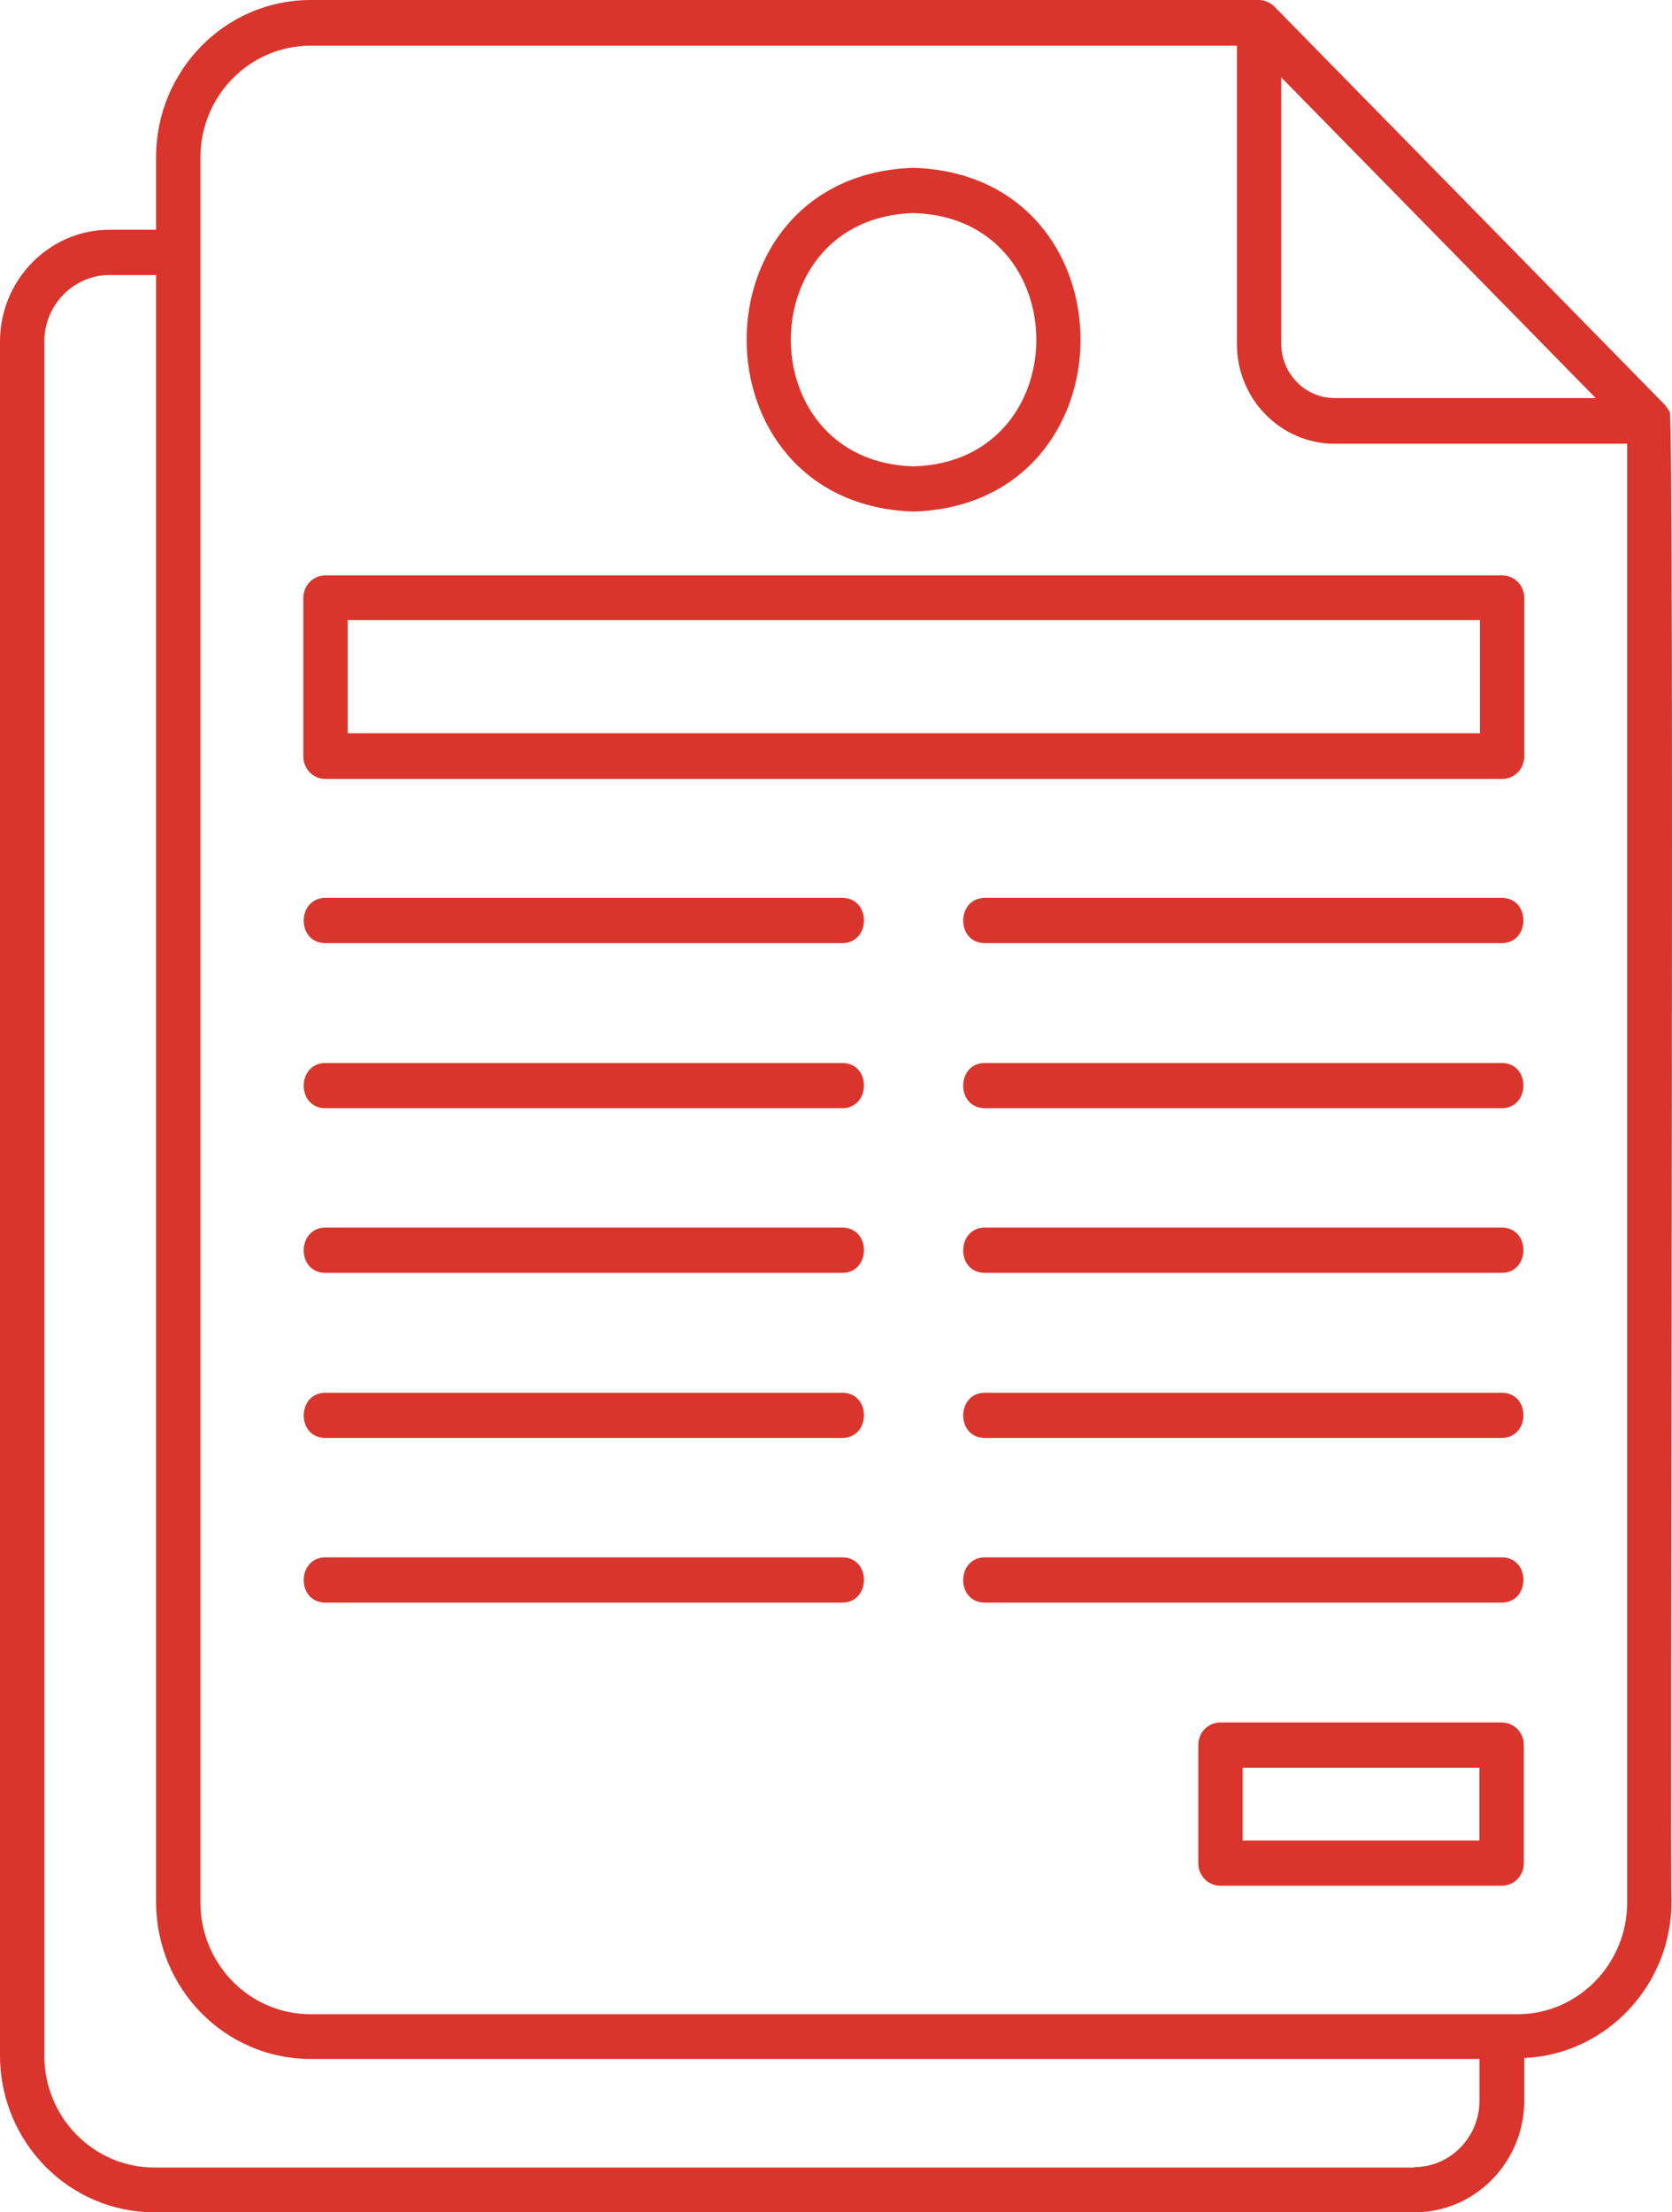 <svg width="31" height="41" viewBox="0 0 31 41" fill="none" xmlns="http://www.w3.org/2000/svg">
<path d="M30.959 7.637C30.934 7.595 30.901 7.544 30.868 7.503L23.632 0.126C23.558 0.05 23.451 0 23.344 0H5.756C4.177 0 2.894 1.308 2.894 2.909V4.258H2.031C0.913 4.258 0 5.189 0 6.329V38.091C0 39.701 1.283 41 2.862 41H26.23C27.349 41 28.261 40.069 28.261 38.929V38.141C29.774 38.074 30.991 36.8 30.991 35.241C30.958 35.082 31.049 7.754 30.958 7.628L30.959 7.637ZM23.755 1.434L29.585 7.377H24.742C24.199 7.377 23.755 6.924 23.755 6.371L23.755 1.434ZM26.23 40.17H2.861C1.735 40.17 0.822 39.24 0.822 38.1V6.329C0.822 5.65 1.365 5.097 2.031 5.097H2.894V35.249C2.894 36.859 4.177 38.158 5.756 38.158H27.431V38.929C27.431 39.608 26.889 40.162 26.223 40.162L26.23 40.17ZM28.13 37.329H5.756C4.629 37.329 3.716 36.398 3.716 35.258V2.918C3.716 1.777 4.629 0.847 5.756 0.847H22.933V6.379C22.933 7.394 23.747 8.224 24.742 8.224H30.169V35.258C30.169 36.398 29.256 37.329 28.138 37.329L28.13 37.329ZM16.938 9.481C21.066 9.347 21.066 3.244 16.938 3.11C12.811 3.244 12.811 9.347 16.938 9.481ZM16.938 3.949C19.973 4.033 19.973 8.559 16.938 8.643C13.904 8.559 13.904 4.033 16.938 3.949ZM6.035 14.436H27.85C28.08 14.436 28.261 14.251 28.261 14.017V11.083C28.261 10.848 28.08 10.664 27.85 10.664H6.035C5.805 10.664 5.624 10.848 5.624 11.083V14.017C5.624 14.251 5.805 14.436 6.035 14.436ZM6.446 11.493H27.439V13.589H6.446V11.493ZM15.614 17.479H6.035C5.492 17.479 5.501 16.64 6.035 16.64H15.614C16.157 16.64 16.149 17.479 15.614 17.479ZM27.841 17.479H18.262C17.719 17.479 17.728 16.64 18.262 16.64H27.841C28.384 16.64 28.376 17.479 27.841 17.479ZM15.614 20.538H6.035C5.492 20.538 5.501 19.7 6.035 19.7H15.614C16.157 19.7 16.149 20.538 15.614 20.538ZM27.841 20.538H18.262C17.719 20.538 17.728 19.7 18.262 19.7H27.841C28.384 19.7 28.376 20.538 27.841 20.538ZM15.614 23.59H6.035C5.492 23.59 5.501 22.751 6.035 22.751H15.614C16.157 22.751 16.149 23.59 15.614 23.59ZM27.841 23.59H18.262C17.719 23.59 17.728 22.751 18.262 22.751H27.841C28.384 22.751 28.376 23.59 27.841 23.59ZM15.614 26.649H6.035C5.492 26.649 5.501 25.811 6.035 25.811H15.614C16.157 25.811 16.149 26.649 15.614 26.649ZM27.841 26.649H18.262C17.719 26.649 17.728 25.811 18.262 25.811H27.841C28.384 25.811 28.376 26.649 27.841 26.649ZM15.614 29.701H6.035C5.492 29.701 5.501 28.862 6.035 28.862H15.614C16.157 28.862 16.149 29.701 15.614 29.701ZM27.841 29.701H18.262C17.719 29.701 17.728 28.862 18.262 28.862H27.841C28.384 28.862 28.376 29.701 27.841 29.701ZM27.841 31.922H22.628C22.398 31.922 22.217 32.106 22.217 32.341V34.529C22.217 34.764 22.398 34.948 22.628 34.948H27.841C28.072 34.948 28.253 34.764 28.253 34.529V32.341C28.253 32.106 28.072 31.922 27.841 31.922ZM27.43 34.11H23.039V32.76H27.43V34.11Z" fill="#DA352C"/>
</svg>
